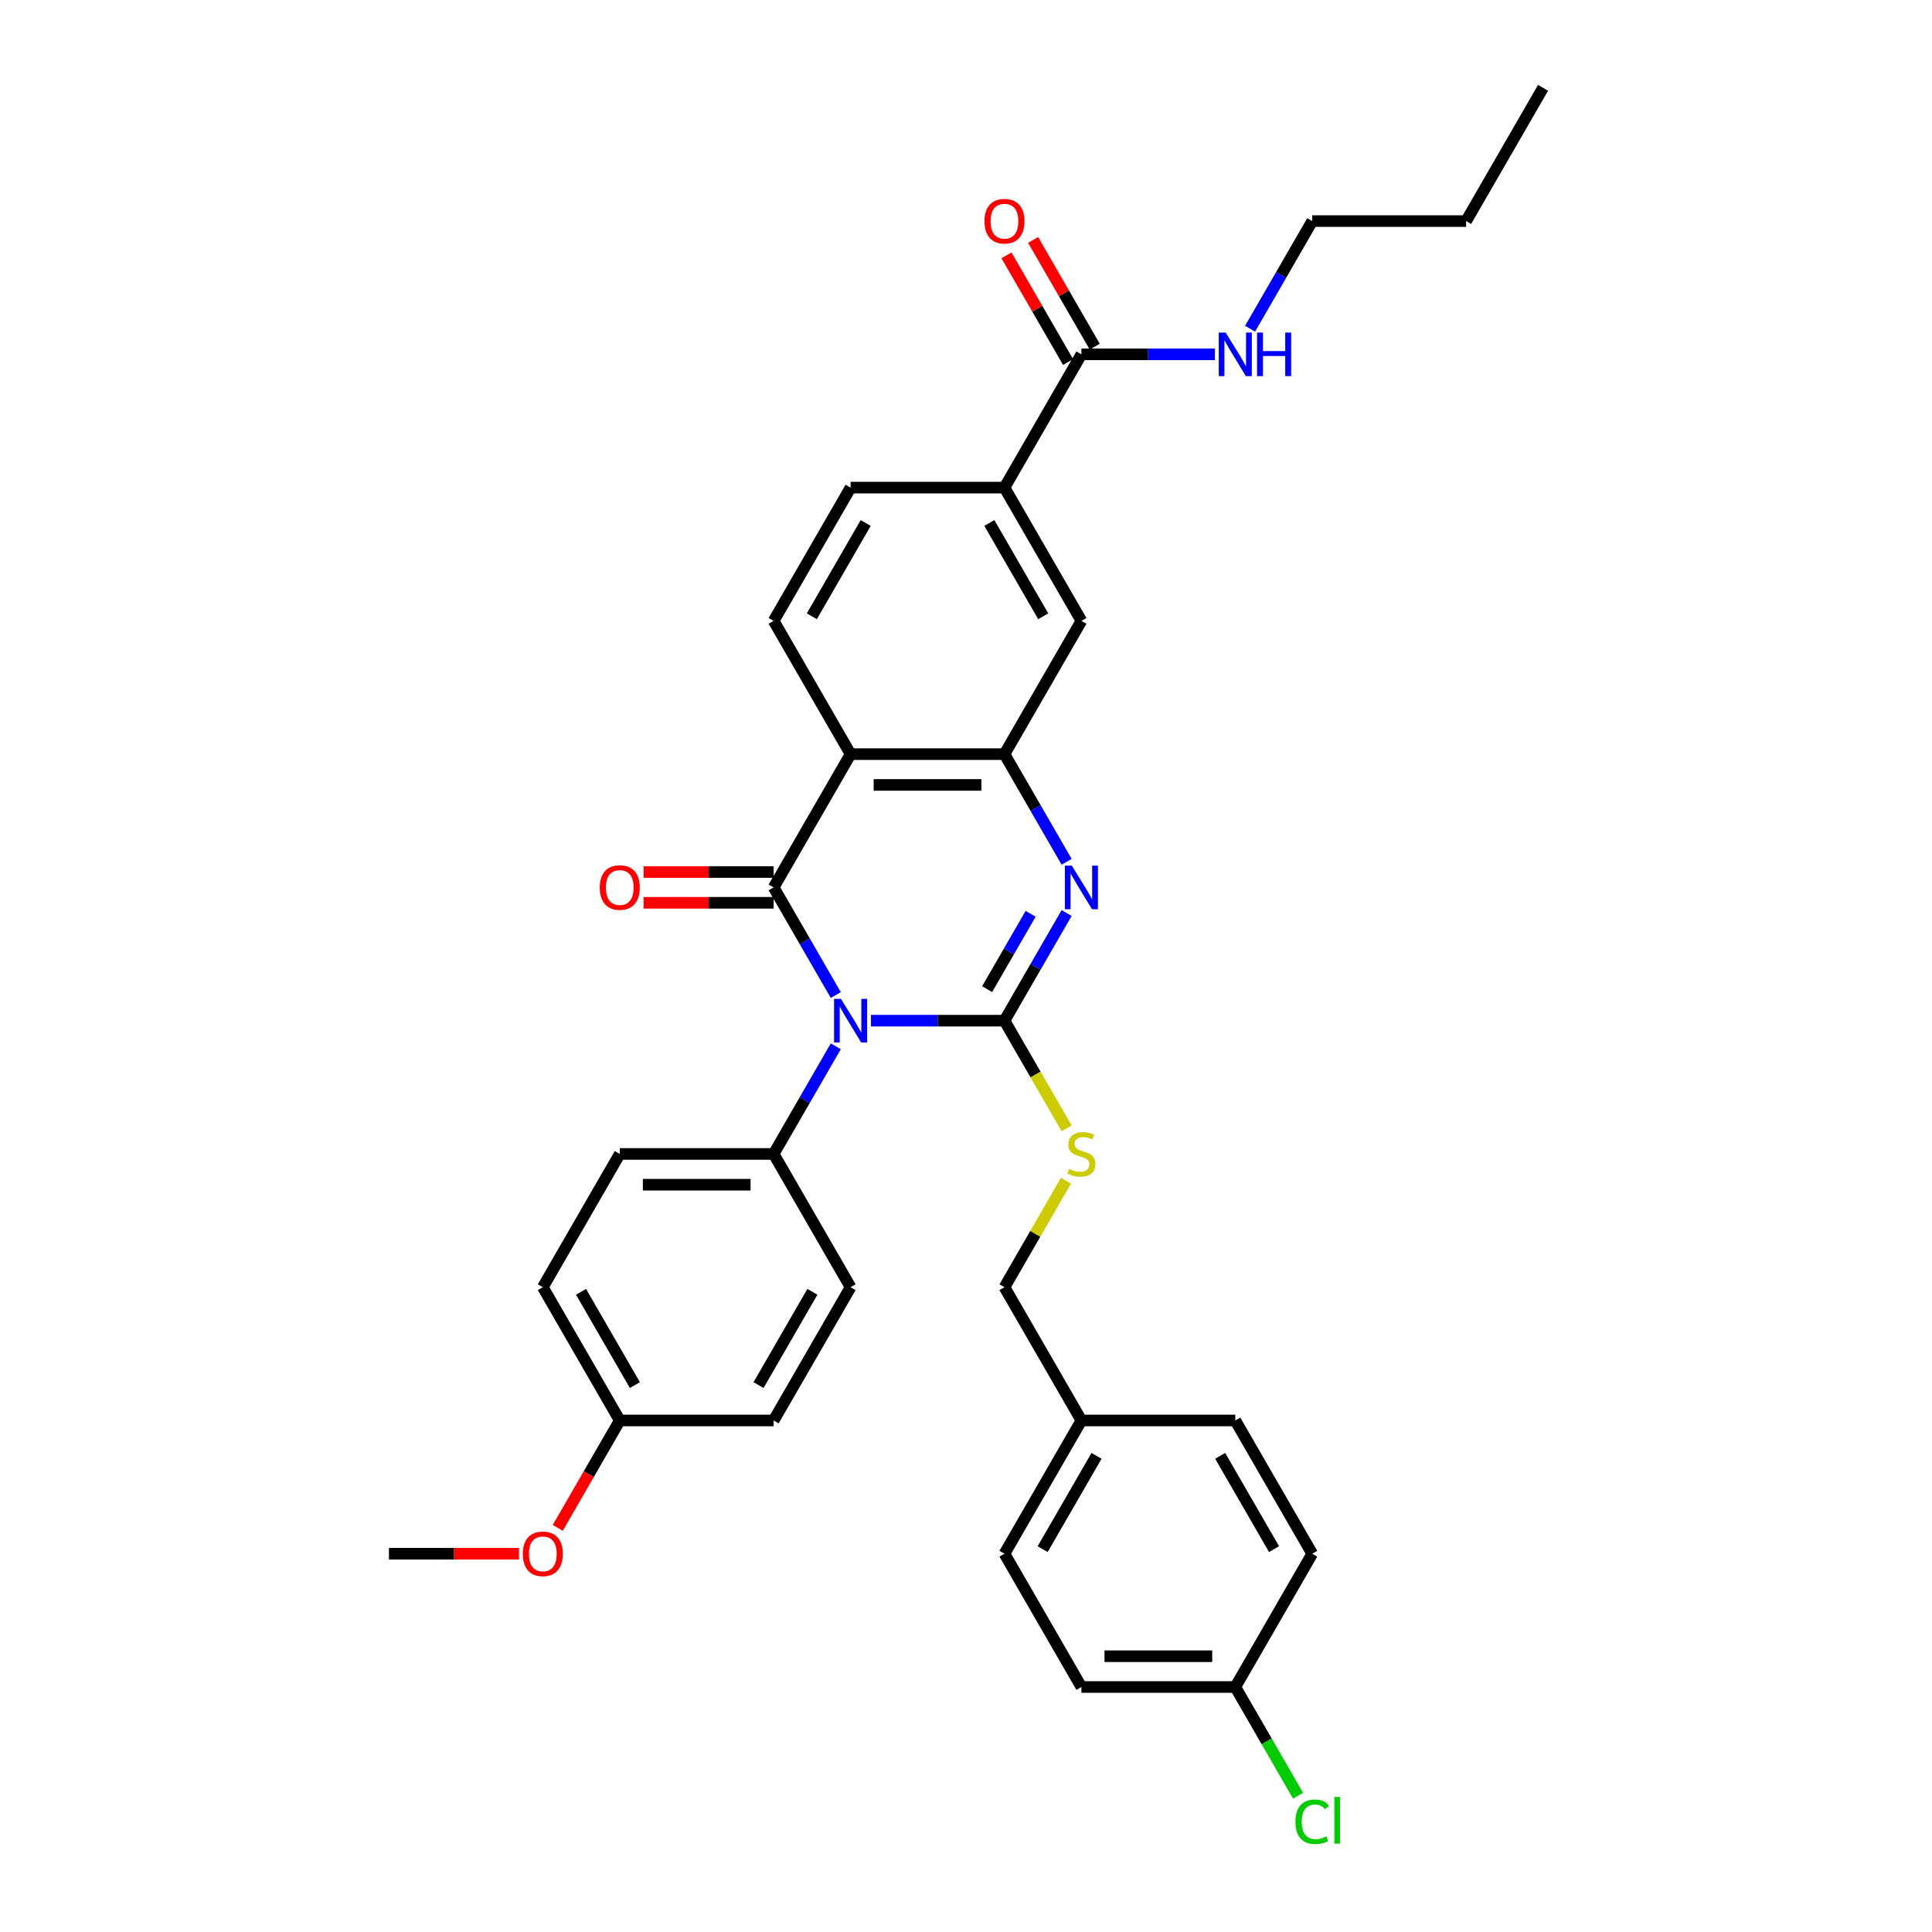 <?xml version='1.0' encoding='iso-8859-1'?>
<svg version='1.1' baseProfile='full'
              xmlns='http://www.w3.org/2000/svg'
                      xmlns:rdkit='http://www.rdkit.org/xml'
                      xmlns:xlink='http://www.w3.org/1999/xlink'
                  xml:space='preserve'
width='1000px' height='1000px' viewBox='0 0 1000 1000'>
<!-- END OF HEADER -->
<rect style='opacity:1.0;fill:#FFFFFF;stroke:none' width='1000' height='1000' x='0' y='0'> </rect>
<path class='bond-0' d='M 450.809,528.3 L 485.361,528.3' style='fill:none;fill-rule:evenodd;stroke:#0000FF;stroke-width:6px;stroke-linecap:butt;stroke-linejoin:miter;stroke-opacity:1' />
<path class='bond-0' d='M 485.361,528.3 L 519.912,528.3' style='fill:none;fill-rule:evenodd;stroke:#000000;stroke-width:6px;stroke-linecap:butt;stroke-linejoin:miter;stroke-opacity:1' />
<path class='bond-1' d='M 432.602,515.031 L 416.521,487.177' style='fill:none;fill-rule:evenodd;stroke:#0000FF;stroke-width:6px;stroke-linecap:butt;stroke-linejoin:miter;stroke-opacity:1' />
<path class='bond-1' d='M 416.521,487.177 L 400.439,459.322' style='fill:none;fill-rule:evenodd;stroke:#000000;stroke-width:6px;stroke-linecap:butt;stroke-linejoin:miter;stroke-opacity:1' />
<path class='bond-6' d='M 432.602,541.57 L 416.521,569.424' style='fill:none;fill-rule:evenodd;stroke:#0000FF;stroke-width:6px;stroke-linecap:butt;stroke-linejoin:miter;stroke-opacity:1' />
<path class='bond-6' d='M 416.521,569.424 L 400.439,597.278' style='fill:none;fill-rule:evenodd;stroke:#000000;stroke-width:6px;stroke-linecap:butt;stroke-linejoin:miter;stroke-opacity:1' />
<path class='bond-2' d='M 519.912,528.3 L 535.994,500.446' style='fill:none;fill-rule:evenodd;stroke:#000000;stroke-width:6px;stroke-linecap:butt;stroke-linejoin:miter;stroke-opacity:1' />
<path class='bond-2' d='M 535.994,500.446 L 552.076,472.592' style='fill:none;fill-rule:evenodd;stroke:#0000FF;stroke-width:6px;stroke-linecap:butt;stroke-linejoin:miter;stroke-opacity:1' />
<path class='bond-2' d='M 510.941,511.979 L 522.198,492.481' style='fill:none;fill-rule:evenodd;stroke:#000000;stroke-width:6px;stroke-linecap:butt;stroke-linejoin:miter;stroke-opacity:1' />
<path class='bond-2' d='M 522.198,492.481 L 533.455,472.983' style='fill:none;fill-rule:evenodd;stroke:#0000FF;stroke-width:6px;stroke-linecap:butt;stroke-linejoin:miter;stroke-opacity:1' />
<path class='bond-5' d='M 519.912,528.3 L 536.003,556.17' style='fill:none;fill-rule:evenodd;stroke:#000000;stroke-width:6px;stroke-linecap:butt;stroke-linejoin:miter;stroke-opacity:1' />
<path class='bond-5' d='M 536.003,556.17 L 552.094,584.041' style='fill:none;fill-rule:evenodd;stroke:#CCCC00;stroke-width:6px;stroke-linecap:butt;stroke-linejoin:miter;stroke-opacity:1' />
<path class='bond-3' d='M 400.439,459.322 L 440.263,390.344' style='fill:none;fill-rule:evenodd;stroke:#000000;stroke-width:6px;stroke-linecap:butt;stroke-linejoin:miter;stroke-opacity:1' />
<path class='bond-11' d='M 400.439,451.357 L 366.787,451.357' style='fill:none;fill-rule:evenodd;stroke:#000000;stroke-width:6px;stroke-linecap:butt;stroke-linejoin:miter;stroke-opacity:1' />
<path class='bond-11' d='M 366.787,451.357 L 333.136,451.357' style='fill:none;fill-rule:evenodd;stroke:#FF0000;stroke-width:6px;stroke-linecap:butt;stroke-linejoin:miter;stroke-opacity:1' />
<path class='bond-11' d='M 400.439,467.287 L 366.787,467.287' style='fill:none;fill-rule:evenodd;stroke:#000000;stroke-width:6px;stroke-linecap:butt;stroke-linejoin:miter;stroke-opacity:1' />
<path class='bond-11' d='M 366.787,467.287 L 333.136,467.287' style='fill:none;fill-rule:evenodd;stroke:#FF0000;stroke-width:6px;stroke-linecap:butt;stroke-linejoin:miter;stroke-opacity:1' />
<path class='bond-34' d='M 552.076,446.053 L 535.994,418.199' style='fill:none;fill-rule:evenodd;stroke:#0000FF;stroke-width:6px;stroke-linecap:butt;stroke-linejoin:miter;stroke-opacity:1' />
<path class='bond-34' d='M 535.994,418.199 L 519.912,390.344' style='fill:none;fill-rule:evenodd;stroke:#000000;stroke-width:6px;stroke-linecap:butt;stroke-linejoin:miter;stroke-opacity:1' />
<path class='bond-4' d='M 440.263,390.344 L 519.912,390.344' style='fill:none;fill-rule:evenodd;stroke:#000000;stroke-width:6px;stroke-linecap:butt;stroke-linejoin:miter;stroke-opacity:1' />
<path class='bond-4' d='M 452.211,406.274 L 507.965,406.274' style='fill:none;fill-rule:evenodd;stroke:#000000;stroke-width:6px;stroke-linecap:butt;stroke-linejoin:miter;stroke-opacity:1' />
<path class='bond-9' d='M 440.263,390.344 L 400.439,321.366' style='fill:none;fill-rule:evenodd;stroke:#000000;stroke-width:6px;stroke-linecap:butt;stroke-linejoin:miter;stroke-opacity:1' />
<path class='bond-8' d='M 519.912,390.344 L 559.737,321.366' style='fill:none;fill-rule:evenodd;stroke:#000000;stroke-width:6px;stroke-linecap:butt;stroke-linejoin:miter;stroke-opacity:1' />
<path class='bond-17' d='M 551.744,611.121 L 535.828,638.689' style='fill:none;fill-rule:evenodd;stroke:#CCCC00;stroke-width:6px;stroke-linecap:butt;stroke-linejoin:miter;stroke-opacity:1' />
<path class='bond-17' d='M 535.828,638.689 L 519.912,666.256' style='fill:none;fill-rule:evenodd;stroke:#000000;stroke-width:6px;stroke-linecap:butt;stroke-linejoin:miter;stroke-opacity:1' />
<path class='bond-14' d='M 400.439,597.278 L 320.79,597.278' style='fill:none;fill-rule:evenodd;stroke:#000000;stroke-width:6px;stroke-linecap:butt;stroke-linejoin:miter;stroke-opacity:1' />
<path class='bond-14' d='M 388.492,613.208 L 332.737,613.208' style='fill:none;fill-rule:evenodd;stroke:#000000;stroke-width:6px;stroke-linecap:butt;stroke-linejoin:miter;stroke-opacity:1' />
<path class='bond-15' d='M 400.439,597.278 L 440.263,666.256' style='fill:none;fill-rule:evenodd;stroke:#000000;stroke-width:6px;stroke-linecap:butt;stroke-linejoin:miter;stroke-opacity:1' />
<path class='bond-7' d='M 559.737,183.41 L 519.912,252.388' style='fill:none;fill-rule:evenodd;stroke:#000000;stroke-width:6px;stroke-linecap:butt;stroke-linejoin:miter;stroke-opacity:1' />
<path class='bond-13' d='M 566.634,179.428 L 550.691,151.813' style='fill:none;fill-rule:evenodd;stroke:#000000;stroke-width:6px;stroke-linecap:butt;stroke-linejoin:miter;stroke-opacity:1' />
<path class='bond-13' d='M 550.691,151.813 L 534.747,124.197' style='fill:none;fill-rule:evenodd;stroke:#FF0000;stroke-width:6px;stroke-linecap:butt;stroke-linejoin:miter;stroke-opacity:1' />
<path class='bond-13' d='M 552.839,187.393 L 536.895,159.778' style='fill:none;fill-rule:evenodd;stroke:#000000;stroke-width:6px;stroke-linecap:butt;stroke-linejoin:miter;stroke-opacity:1' />
<path class='bond-13' d='M 536.895,159.778 L 520.951,132.162' style='fill:none;fill-rule:evenodd;stroke:#FF0000;stroke-width:6px;stroke-linecap:butt;stroke-linejoin:miter;stroke-opacity:1' />
<path class='bond-16' d='M 559.737,183.41 L 594.288,183.41' style='fill:none;fill-rule:evenodd;stroke:#000000;stroke-width:6px;stroke-linecap:butt;stroke-linejoin:miter;stroke-opacity:1' />
<path class='bond-16' d='M 594.288,183.41 L 628.84,183.41' style='fill:none;fill-rule:evenodd;stroke:#0000FF;stroke-width:6px;stroke-linecap:butt;stroke-linejoin:miter;stroke-opacity:1' />
<path class='bond-35' d='M 559.737,321.366 L 519.912,252.388' style='fill:none;fill-rule:evenodd;stroke:#000000;stroke-width:6px;stroke-linecap:butt;stroke-linejoin:miter;stroke-opacity:1' />
<path class='bond-35' d='M 539.967,318.985 L 512.09,270.7' style='fill:none;fill-rule:evenodd;stroke:#000000;stroke-width:6px;stroke-linecap:butt;stroke-linejoin:miter;stroke-opacity:1' />
<path class='bond-12' d='M 400.439,321.366 L 440.263,252.388' style='fill:none;fill-rule:evenodd;stroke:#000000;stroke-width:6px;stroke-linecap:butt;stroke-linejoin:miter;stroke-opacity:1' />
<path class='bond-12' d='M 420.208,318.985 L 448.085,270.7' style='fill:none;fill-rule:evenodd;stroke:#000000;stroke-width:6px;stroke-linecap:butt;stroke-linejoin:miter;stroke-opacity:1' />
<path class='bond-10' d='M 519.912,252.388 L 440.263,252.388' style='fill:none;fill-rule:evenodd;stroke:#000000;stroke-width:6px;stroke-linecap:butt;stroke-linejoin:miter;stroke-opacity:1' />
<path class='bond-22' d='M 320.79,597.278 L 280.966,666.256' style='fill:none;fill-rule:evenodd;stroke:#000000;stroke-width:6px;stroke-linecap:butt;stroke-linejoin:miter;stroke-opacity:1' />
<path class='bond-21' d='M 440.263,666.256 L 400.439,735.234' style='fill:none;fill-rule:evenodd;stroke:#000000;stroke-width:6px;stroke-linecap:butt;stroke-linejoin:miter;stroke-opacity:1' />
<path class='bond-21' d='M 420.494,668.638 L 392.617,716.923' style='fill:none;fill-rule:evenodd;stroke:#000000;stroke-width:6px;stroke-linecap:butt;stroke-linejoin:miter;stroke-opacity:1' />
<path class='bond-29' d='M 647.047,170.141 L 663.128,142.287' style='fill:none;fill-rule:evenodd;stroke:#0000FF;stroke-width:6px;stroke-linecap:butt;stroke-linejoin:miter;stroke-opacity:1' />
<path class='bond-29' d='M 663.128,142.287 L 679.21,114.433' style='fill:none;fill-rule:evenodd;stroke:#000000;stroke-width:6px;stroke-linecap:butt;stroke-linejoin:miter;stroke-opacity:1' />
<path class='bond-19' d='M 519.912,666.256 L 559.737,735.234' style='fill:none;fill-rule:evenodd;stroke:#000000;stroke-width:6px;stroke-linecap:butt;stroke-linejoin:miter;stroke-opacity:1' />
<path class='bond-18' d='M 639.386,873.19 L 559.737,873.19' style='fill:none;fill-rule:evenodd;stroke:#000000;stroke-width:6px;stroke-linecap:butt;stroke-linejoin:miter;stroke-opacity:1' />
<path class='bond-18' d='M 627.438,857.26 L 571.684,857.26' style='fill:none;fill-rule:evenodd;stroke:#000000;stroke-width:6px;stroke-linecap:butt;stroke-linejoin:miter;stroke-opacity:1' />
<path class='bond-23' d='M 639.386,873.19 L 655.628,901.323' style='fill:none;fill-rule:evenodd;stroke:#000000;stroke-width:6px;stroke-linecap:butt;stroke-linejoin:miter;stroke-opacity:1' />
<path class='bond-23' d='M 655.628,901.323 L 671.871,929.456' style='fill:none;fill-rule:evenodd;stroke:#00CC00;stroke-width:6px;stroke-linecap:butt;stroke-linejoin:miter;stroke-opacity:1' />
<path class='bond-36' d='M 639.386,873.19 L 679.21,804.212' style='fill:none;fill-rule:evenodd;stroke:#000000;stroke-width:6px;stroke-linecap:butt;stroke-linejoin:miter;stroke-opacity:1' />
<path class='bond-26' d='M 559.737,735.234 L 639.386,735.234' style='fill:none;fill-rule:evenodd;stroke:#000000;stroke-width:6px;stroke-linecap:butt;stroke-linejoin:miter;stroke-opacity:1' />
<path class='bond-27' d='M 559.737,735.234 L 519.912,804.212' style='fill:none;fill-rule:evenodd;stroke:#000000;stroke-width:6px;stroke-linecap:butt;stroke-linejoin:miter;stroke-opacity:1' />
<path class='bond-27' d='M 567.559,753.546 L 539.681,801.83' style='fill:none;fill-rule:evenodd;stroke:#000000;stroke-width:6px;stroke-linecap:butt;stroke-linejoin:miter;stroke-opacity:1' />
<path class='bond-20' d='M 320.79,735.234 L 400.439,735.234' style='fill:none;fill-rule:evenodd;stroke:#000000;stroke-width:6px;stroke-linecap:butt;stroke-linejoin:miter;stroke-opacity:1' />
<path class='bond-28' d='M 320.79,735.234 L 304.745,763.025' style='fill:none;fill-rule:evenodd;stroke:#000000;stroke-width:6px;stroke-linecap:butt;stroke-linejoin:miter;stroke-opacity:1' />
<path class='bond-28' d='M 304.745,763.025 L 288.7,790.815' style='fill:none;fill-rule:evenodd;stroke:#FF0000;stroke-width:6px;stroke-linecap:butt;stroke-linejoin:miter;stroke-opacity:1' />
<path class='bond-33' d='M 320.79,735.234 L 280.966,666.256' style='fill:none;fill-rule:evenodd;stroke:#000000;stroke-width:6px;stroke-linecap:butt;stroke-linejoin:miter;stroke-opacity:1' />
<path class='bond-33' d='M 328.612,716.923 L 300.735,668.638' style='fill:none;fill-rule:evenodd;stroke:#000000;stroke-width:6px;stroke-linecap:butt;stroke-linejoin:miter;stroke-opacity:1' />
<path class='bond-24' d='M 679.21,804.212 L 639.386,735.234' style='fill:none;fill-rule:evenodd;stroke:#000000;stroke-width:6px;stroke-linecap:butt;stroke-linejoin:miter;stroke-opacity:1' />
<path class='bond-24' d='M 659.441,801.83 L 631.564,753.546' style='fill:none;fill-rule:evenodd;stroke:#000000;stroke-width:6px;stroke-linecap:butt;stroke-linejoin:miter;stroke-opacity:1' />
<path class='bond-25' d='M 559.737,873.19 L 519.912,804.212' style='fill:none;fill-rule:evenodd;stroke:#000000;stroke-width:6px;stroke-linecap:butt;stroke-linejoin:miter;stroke-opacity:1' />
<path class='bond-30' d='M 268.62,804.212 L 234.968,804.212' style='fill:none;fill-rule:evenodd;stroke:#FF0000;stroke-width:6px;stroke-linecap:butt;stroke-linejoin:miter;stroke-opacity:1' />
<path class='bond-30' d='M 234.968,804.212 L 201.317,804.212' style='fill:none;fill-rule:evenodd;stroke:#000000;stroke-width:6px;stroke-linecap:butt;stroke-linejoin:miter;stroke-opacity:1' />
<path class='bond-31' d='M 679.21,114.433 L 758.859,114.433' style='fill:none;fill-rule:evenodd;stroke:#000000;stroke-width:6px;stroke-linecap:butt;stroke-linejoin:miter;stroke-opacity:1' />
<path class='bond-32' d='M 758.859,114.433 L 798.683,45.455' style='fill:none;fill-rule:evenodd;stroke:#000000;stroke-width:6px;stroke-linecap:butt;stroke-linejoin:miter;stroke-opacity:1' />
<path  class='atom-0' d='M 435.277 517.022
L 442.669 528.969
Q 443.402 530.148, 444.58 532.283
Q 445.759 534.417, 445.823 534.545
L 445.823 517.022
L 448.818 517.022
L 448.818 539.579
L 445.727 539.579
L 437.794 526.516
Q 436.87 524.987, 435.883 523.235
Q 434.927 521.482, 434.64 520.941
L 434.64 539.579
L 431.709 539.579
L 431.709 517.022
L 435.277 517.022
' fill='#0000FF'/>
<path  class='atom-3' d='M 554.751 448.044
L 562.142 459.991
Q 562.875 461.17, 564.054 463.305
Q 565.232 465.439, 565.296 465.567
L 565.296 448.044
L 568.291 448.044
L 568.291 470.601
L 565.201 470.601
L 557.268 457.538
Q 556.344 456.009, 555.356 454.257
Q 554.4 452.504, 554.113 451.963
L 554.113 470.601
L 551.182 470.601
L 551.182 448.044
L 554.751 448.044
' fill='#0000FF'/>
<path  class='atom-6' d='M 553.365 605.02
Q 553.62 605.116, 554.671 605.562
Q 555.722 606.008, 556.869 606.294
Q 558.048 606.549, 559.195 606.549
Q 561.33 606.549, 562.572 605.53
Q 563.815 604.478, 563.815 602.662
Q 563.815 601.42, 563.177 600.655
Q 562.572 599.891, 561.616 599.477
Q 560.661 599.062, 559.068 598.584
Q 557.06 597.979, 555.85 597.406
Q 554.671 596.832, 553.811 595.622
Q 552.982 594.411, 552.982 592.372
Q 552.982 589.536, 554.894 587.784
Q 556.837 586.032, 560.661 586.032
Q 563.273 586.032, 566.236 587.274
L 565.503 589.728
Q 562.795 588.612, 560.756 588.612
Q 558.558 588.612, 557.347 589.536
Q 556.137 590.428, 556.168 591.99
Q 556.168 593.2, 556.774 593.933
Q 557.411 594.666, 558.303 595.08
Q 559.227 595.494, 560.756 595.972
Q 562.795 596.609, 564.006 597.246
Q 565.217 597.884, 566.077 599.19
Q 566.969 600.464, 566.969 602.662
Q 566.969 605.785, 564.866 607.473
Q 562.795 609.13, 559.322 609.13
Q 557.315 609.13, 555.786 608.684
Q 554.289 608.27, 552.505 607.537
L 553.365 605.02
' fill='#CCCC00'/>
<path  class='atom-12' d='M 310.436 459.386
Q 310.436 453.97, 313.112 450.943
Q 315.788 447.917, 320.79 447.917
Q 325.792 447.917, 328.468 450.943
Q 331.144 453.97, 331.144 459.386
Q 331.144 464.866, 328.436 467.988
Q 325.728 471.078, 320.79 471.078
Q 315.82 471.078, 313.112 467.988
Q 310.436 464.898, 310.436 459.386
M 320.79 468.53
Q 324.231 468.53, 326.079 466.236
Q 327.958 463.91, 327.958 459.386
Q 327.958 454.958, 326.079 452.727
Q 324.231 450.465, 320.79 450.465
Q 317.349 450.465, 315.469 452.696
Q 313.622 454.926, 313.622 459.386
Q 313.622 463.942, 315.469 466.236
Q 317.349 468.53, 320.79 468.53
' fill='#FF0000'/>
<path  class='atom-14' d='M 509.558 114.496
Q 509.558 109.08, 512.234 106.053
Q 514.91 103.027, 519.912 103.027
Q 524.914 103.027, 527.59 106.053
Q 530.267 109.08, 530.267 114.496
Q 530.267 119.976, 527.559 123.098
Q 524.85 126.189, 519.912 126.189
Q 514.942 126.189, 512.234 123.098
Q 509.558 120.008, 509.558 114.496
M 519.912 123.64
Q 523.353 123.64, 525.201 121.346
Q 527.081 119.02, 527.081 114.496
Q 527.081 110.068, 525.201 107.838
Q 523.353 105.576, 519.912 105.576
Q 516.471 105.576, 514.592 107.806
Q 512.744 110.036, 512.744 114.496
Q 512.744 119.052, 514.592 121.346
Q 516.471 123.64, 519.912 123.64
' fill='#FF0000'/>
<path  class='atom-17' d='M 634.4 172.132
L 641.791 184.08
Q 642.524 185.258, 643.703 187.393
Q 644.881 189.527, 644.945 189.655
L 644.945 172.132
L 647.94 172.132
L 647.94 194.689
L 644.849 194.689
L 636.916 181.626
Q 635.993 180.097, 635.005 178.345
Q 634.049 176.593, 633.762 176.051
L 633.762 194.689
L 630.831 194.689
L 630.831 172.132
L 634.4 172.132
' fill='#0000FF'/>
<path  class='atom-17' d='M 650.648 172.132
L 653.706 172.132
L 653.706 181.722
L 665.24 181.722
L 665.24 172.132
L 668.298 172.132
L 668.298 194.689
L 665.24 194.689
L 665.24 184.271
L 653.706 184.271
L 653.706 194.689
L 650.648 194.689
L 650.648 172.132
' fill='#0000FF'/>
<path  class='atom-24' d='M 670.512 942.949
Q 670.512 937.341, 673.125 934.41
Q 675.769 931.447, 680.771 931.447
Q 685.423 931.447, 687.908 934.729
L 685.805 936.449
Q 683.989 934.06, 680.771 934.06
Q 677.362 934.06, 675.546 936.354
Q 673.762 938.616, 673.762 942.949
Q 673.762 947.409, 675.61 949.703
Q 677.49 951.997, 681.122 951.997
Q 683.607 951.997, 686.506 950.499
L 687.398 952.889
Q 686.219 953.653, 684.435 954.099
Q 682.651 954.545, 680.676 954.545
Q 675.769 954.545, 673.125 951.551
Q 670.512 948.556, 670.512 942.949
' fill='#00CC00'/>
<path  class='atom-24' d='M 690.648 930.077
L 693.579 930.077
L 693.579 954.259
L 690.648 954.259
L 690.648 930.077
' fill='#00CC00'/>
<path  class='atom-29' d='M 270.611 804.276
Q 270.611 798.86, 273.287 795.833
Q 275.964 792.806, 280.966 792.806
Q 285.968 792.806, 288.644 795.833
Q 291.32 798.86, 291.32 804.276
Q 291.32 809.756, 288.612 812.878
Q 285.904 815.968, 280.966 815.968
Q 275.995 815.968, 273.287 812.878
Q 270.611 809.788, 270.611 804.276
M 280.966 813.42
Q 284.406 813.42, 286.254 811.126
Q 288.134 808.8, 288.134 804.276
Q 288.134 799.847, 286.254 797.617
Q 284.406 795.355, 280.966 795.355
Q 277.525 795.355, 275.645 797.585
Q 273.797 799.815, 273.797 804.276
Q 273.797 808.832, 275.645 811.126
Q 277.525 813.42, 280.966 813.42
' fill='#FF0000'/>
</svg>
